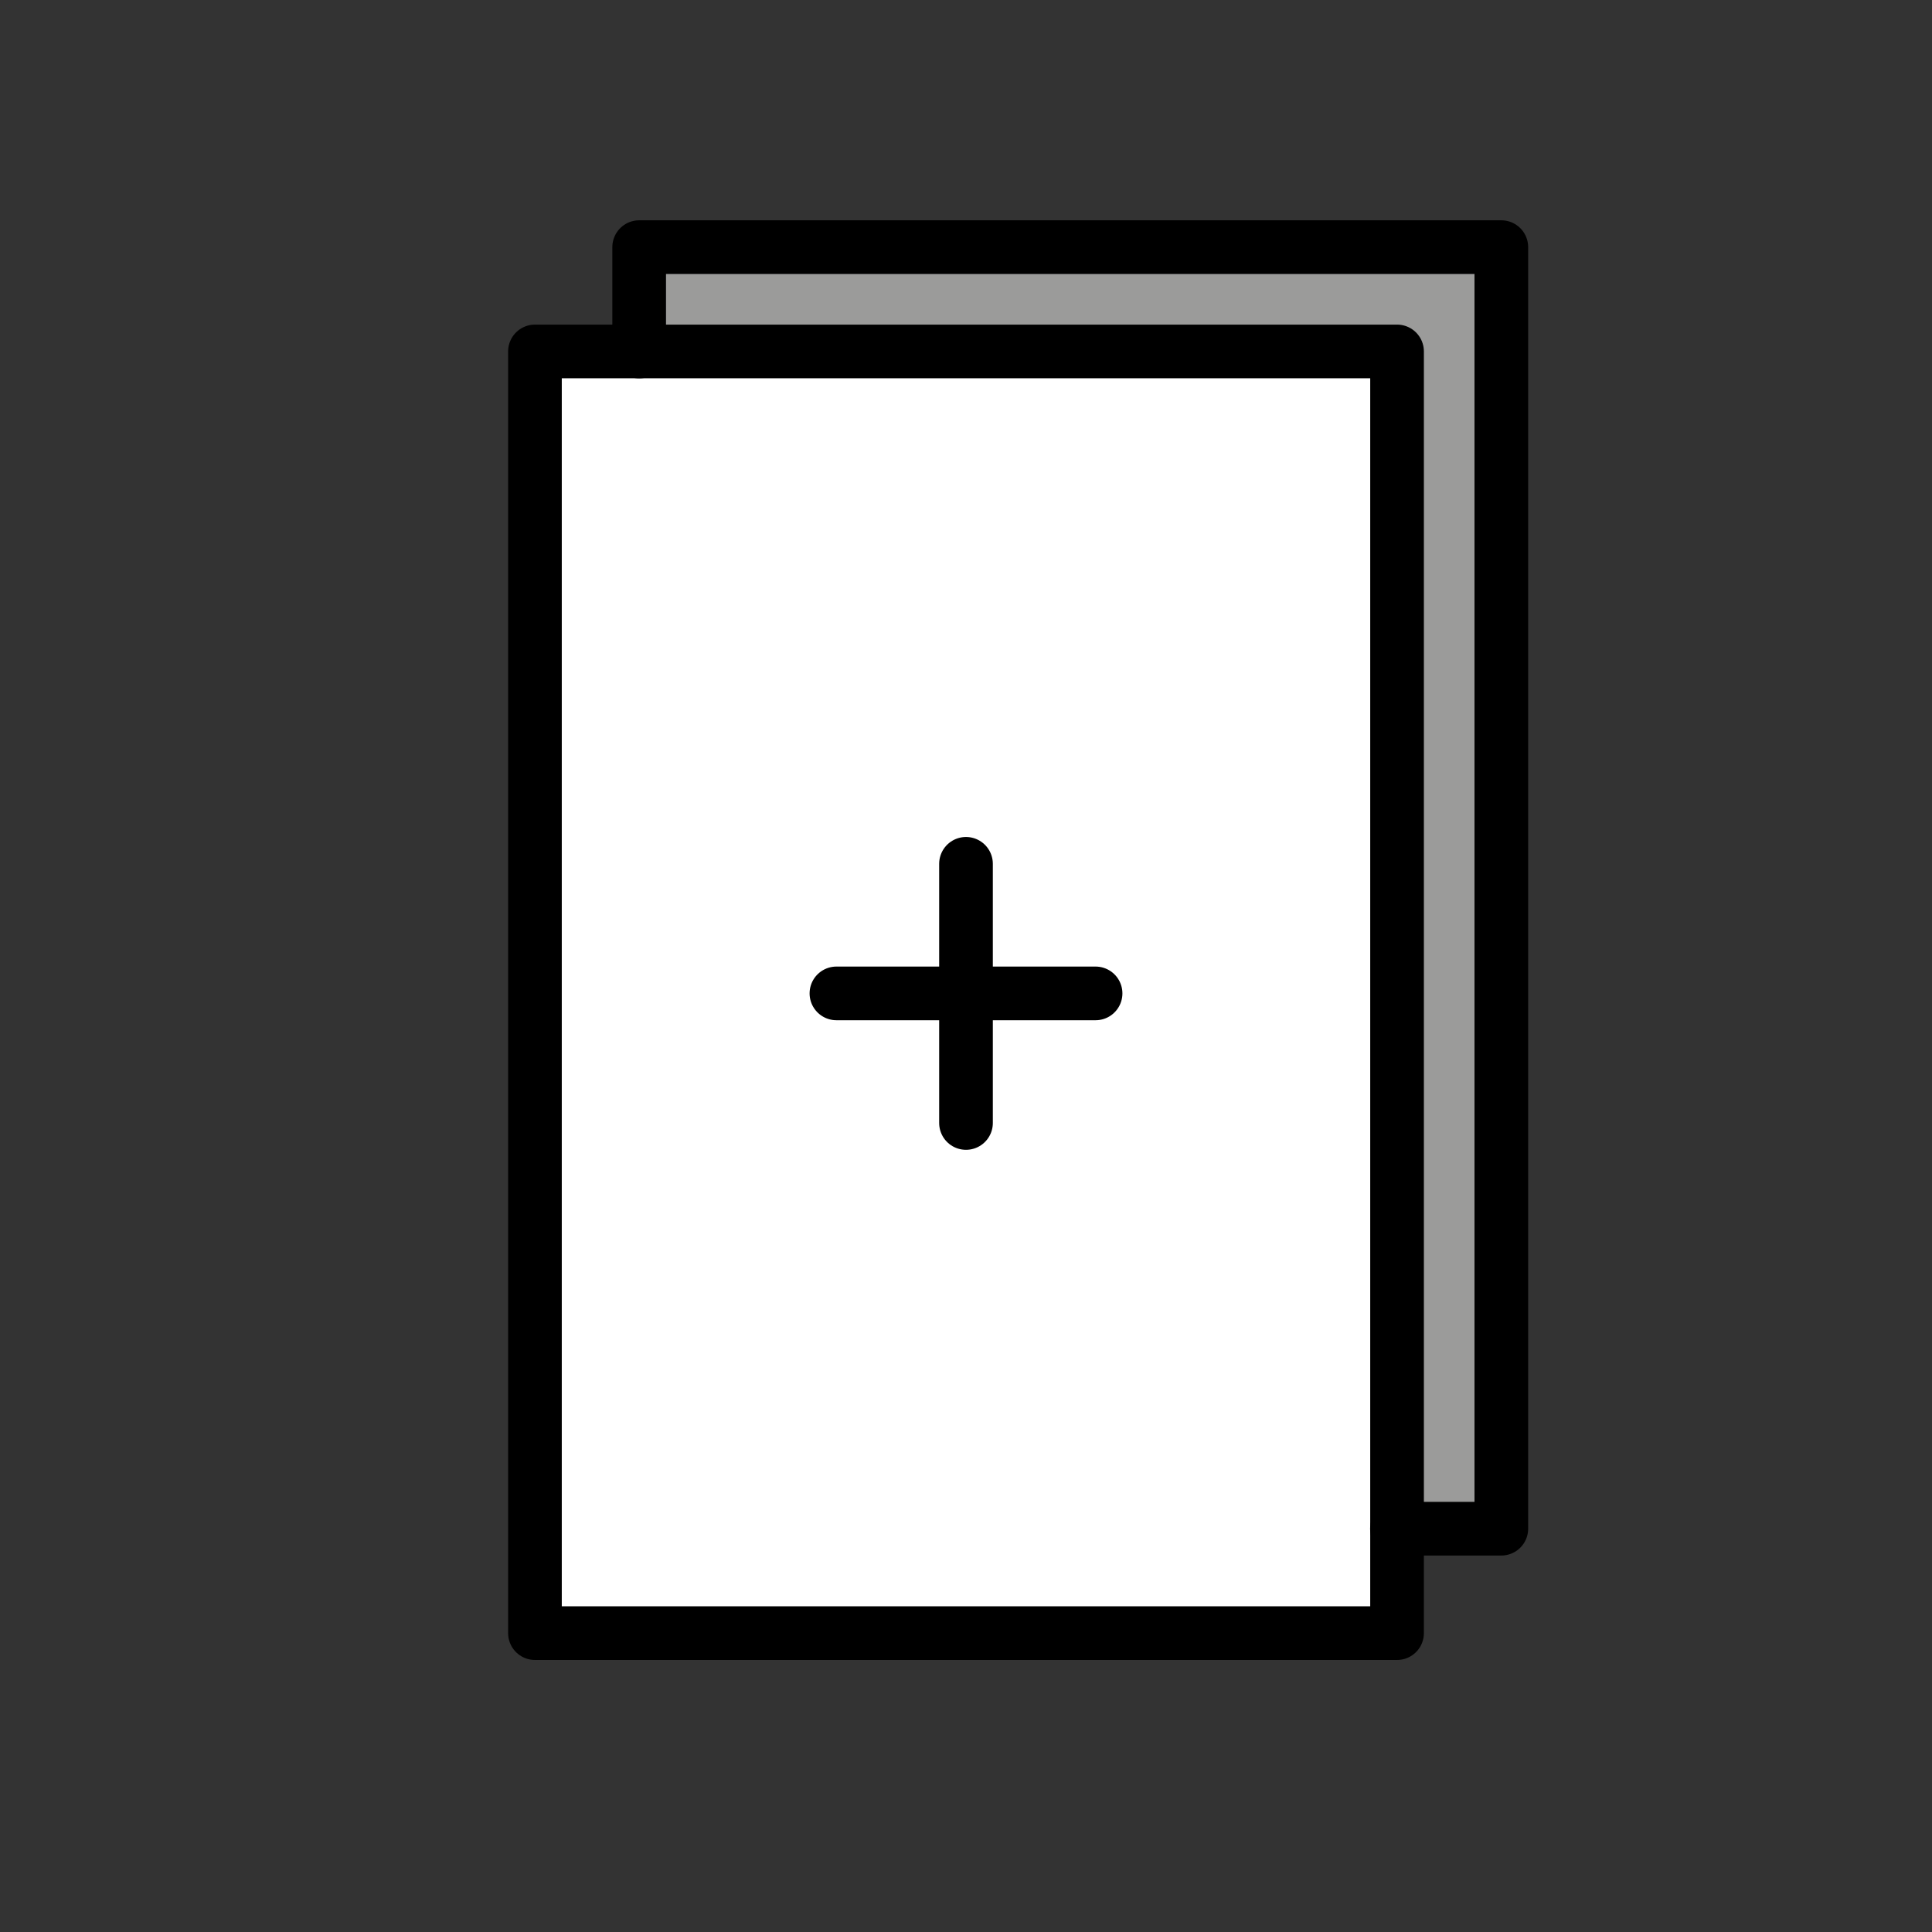 <?xml version="1.0" encoding="utf-8"?>
<!-- Generator: www.svgicons.com -->
<svg xmlns="http://www.w3.org/2000/svg" width="800" height="800" viewBox="0 0 72 72">
<rect x="0" y="0" width="72" height="72" fill="#333333" stroke="none"/>
<path fill="#9B9B9A" d="M23.825 9.208h32.128v47.765H23.825z"/><path fill="#FFF" d="M19.936 13.097h32.128v47.765H19.936z"/><g fill="none" stroke="#000" stroke-linecap="round" stroke-linejoin="round" stroke-miterlimit="10" stroke-width="2"><path d="M52.06 56.97h3.89V9.21H23.82v3.89"/><path d="M19.936 13.097h32.128v47.765H19.936zm11.235 23.924h9.658M36 41.85v-9.658"/></g>
</svg>